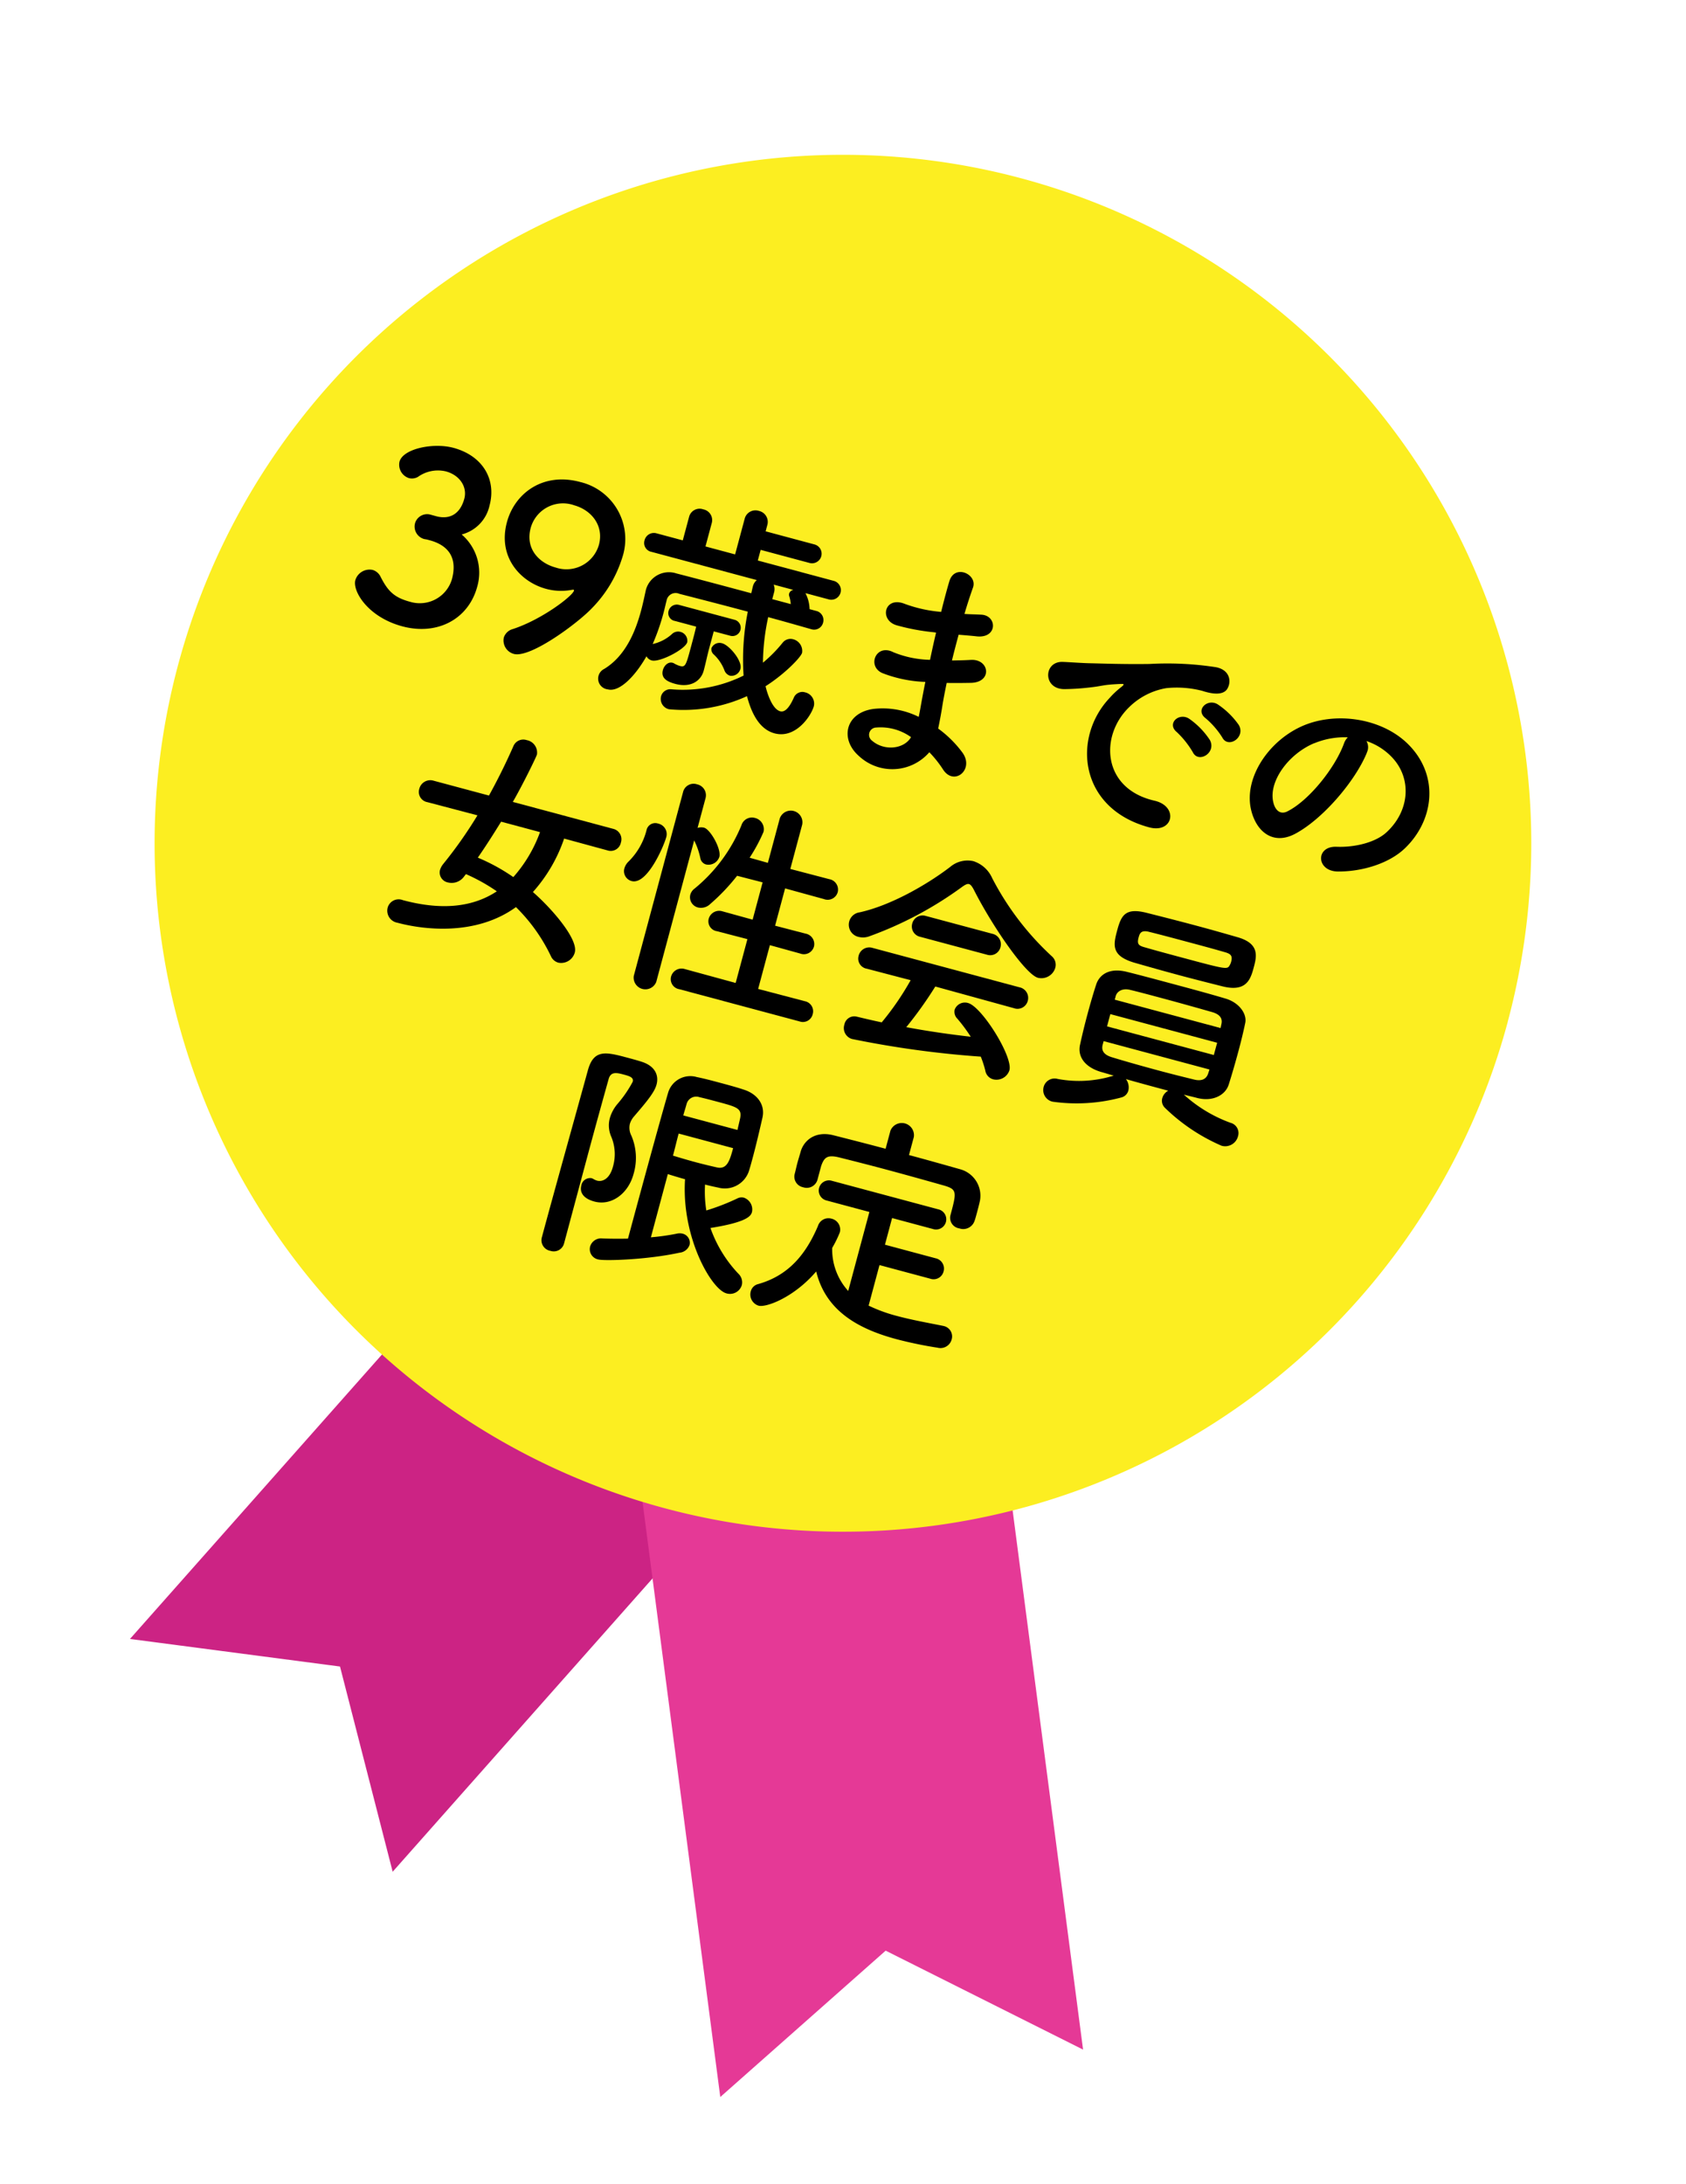 <svg xmlns="http://www.w3.org/2000/svg" width="255.001" height="330.313" viewBox="0 0 255.001 330.313">
  <g id="グループ_27" data-name="グループ 27" transform="matrix(0.966, 0.259, -0.259, 0.966, 53.888, -0.001)">
    <path id="パス_24641" data-name="パス 24641" d="M69.835,244.848,54.107,216.939l-31.76,4.2L78.536,108.612l47.488,23.713Z" transform="translate(8.772 27.095)" fill="#cc2384"/>
    <path id="パス_24642" data-name="パス 24642" d="M59.809,139.447l50.073,121.167,18.425-27.853,32.711,6.72L110.946,118.314Z" transform="translate(25.401 31.401)" fill="#e53996"/>
    <g id="グループ_26" data-name="グループ 26" transform="translate(0 0.001)">
      <path id="パス_24643" data-name="パス 24643" d="M208.207,104.1A104.1,104.1,0,1,1,104.1,0a104.1,104.1,0,0,1,104.1,104.1" transform="translate(0 -0.001)" fill="#fcee21"/>
      <path id="パス_24644" data-name="パス 24644" d="M25.1,53.327c2.212-.074,3.265-1.523,3.265-3.663,0-1.814-1.559-3.263-3.773-3.263a5.187,5.187,0,0,0-3.844,1.886,1.821,1.821,0,0,1-1.269.544,2.128,2.128,0,0,1-2.03-2.032c0-2.032,4.17-4.134,7.325-4.134,4.606,0,7.543,2.937,7.543,7a5.8,5.8,0,0,1-2.937,5.331,7.612,7.612,0,0,1,4.316,7c0,5.113-3.917,8.74-9.394,8.74-5.4,0-8.666-3.191-8.666-4.9a2.25,2.25,0,0,1,2.14-2.176,1.948,1.948,0,0,1,1.414.689c1.632,1.814,2.792,2.5,5.295,2.5a5.066,5.066,0,0,0,5.223-4.932c0-3.7-2.212-4.823-4.786-4.823h-.328c-.217,0-.4.036-.544.036a1.958,1.958,0,0,1-1.922-1.922,1.9,1.9,0,0,1,1.887-1.886Z" transform="translate(6.942 18.937)"/>
      <path id="パス_24645" data-name="パス 24645" d="M33.462,68.4a1.967,1.967,0,0,1,.979-1.6c3.845-2.5,7.435-7.143,7.435-8.014a.1.1,0,0,0-.108-.11c-.074,0-.11.038-.218.074a8.678,8.678,0,0,1-3.808.871c-3.917,0-8.341-2.647-8.341-8.2,0-4.5,3.263-8.741,9.1-8.741a8.862,8.862,0,0,1,9.138,9.32,19,19,0,0,1-2.466,8.668c-1.45,2.684-7,9.719-9.609,9.719a2.11,2.11,0,0,1-2.1-1.994m5-22.086a5.071,5.071,0,0,0-5.367,5c0,3.409,2.755,4.824,5.186,4.824A5.11,5.11,0,0,0,43.725,51.1c0-2.9-2.358-4.786-5.259-4.786" transform="translate(13.05 18.948)"/>
      <path id="パス_24646" data-name="パス 24646" d="M72.065,55.988c-2.284-.036-4.534-.074-6.746-.074a33.758,33.758,0,0,0,1.016,6.856,20.79,20.79,0,0,0,2.1-3.7,1.507,1.507,0,0,1,1.379-.907,1.824,1.824,0,0,1,1.85,1.632c0,.689-1.669,3.735-4.026,6.31.108.218,1.668,3.084,3.119,3.084.653,0,1.159-.69,1.451-2.466a1.4,1.4,0,0,1,1.45-1.271,1.741,1.741,0,0,1,1.814,1.669c0,1.486-1.341,5.513-4.678,5.513-1.74,0-3.627-1.089-5.477-4.352a23.125,23.125,0,0,1-10.878,4.967,1.6,1.6,0,0,1-1.669-1.6,1.451,1.451,0,0,1,1.269-1.415,20.71,20.71,0,0,0,9.973-4.823,36.817,36.817,0,0,1-1.886-9.5c-3.735,0-7.325.038-10.7.074a1.388,1.388,0,0,0-1.6,1.487c0,.507.036,1.125.036,1.812a33.011,33.011,0,0,1-.362,5.078A6.4,6.4,0,0,0,51.9,62.189a1.347,1.347,0,0,1,1.159-.689,1.39,1.39,0,0,1,1.415,1.233c0,1.123-3.227,4.062-4.46,4.062a1.261,1.261,0,0,1-.944-.4c-.869,3.337-2.538,6.347-4.35,6.347a1.632,1.632,0,0,1-1.343-2.829c2.648-2.756,3.119-6.783,3.119-9.973,0-1.233-.072-2.322-.108-3.191V56.6A3.607,3.607,0,0,1,50.2,53.123c3.663-.038,7.651-.038,11.713-.038l-.036-.978v-.146a1.779,1.779,0,0,1,.328-1.015H45.737A1.363,1.363,0,0,1,44.25,49.57a1.455,1.455,0,0,1,1.487-1.525h4.1v-3.7a1.637,1.637,0,0,1,1.777-1.632,1.655,1.655,0,0,1,1.776,1.632v3.7H58.03V42.5a1.682,1.682,0,0,1,1.777-1.74,1.7,1.7,0,0,1,1.776,1.74v.98h7.653a1.45,1.45,0,0,1,0,2.9H61.584v1.668H73.552a1.452,1.452,0,0,1,0,2.9H69.817a5.469,5.469,0,0,1,1.233,2.176h1.015a1.418,1.418,0,0,1,1.487,1.451A1.4,1.4,0,0,1,72.1,55.988ZM57.922,60.121v2.866c0,.8.072,2.211.072,3.191v.072c0,1.6-1.2,3.047-3.627,3.047-1.269,0-2.356-.254-2.356-1.525,0-.725.435-1.45,1.125-1.45a.618.618,0,0,1,.253.036,4.2,4.2,0,0,0,.907.144c.907,0,.907-.289.907-3.335,0-1.053,0-2.176-.036-3.047h-3.3a1.2,1.2,0,0,1-1.341-1.2,1.285,1.285,0,0,1,1.341-1.305h8.6a1.251,1.251,0,1,1,0,2.5ZM61,65.38a6.406,6.406,0,0,0-2.174-1.886,1.032,1.032,0,0,1-.58-.835,1.325,1.325,0,0,1,1.377-1.123c1.125,0,3.663,1.776,3.663,3.011a1.394,1.394,0,0,1-1.269,1.414A1.31,1.31,0,0,1,61,65.38m3.845-14.433a1.817,1.817,0,0,1,.362,1.123v1.053h2.9A5.762,5.762,0,0,0,67.6,52.07a.69.69,0,0,1-.146-.433.827.827,0,0,1,.472-.69Z" transform="translate(19.014 18.09)"/>
      <path id="パス_24647" data-name="パス 24647" d="M78.241,51.339a32.78,32.78,0,0,1-5.695.435c-2.791-.072-2.937-3.845.364-3.445a20.845,20.845,0,0,0,5.621-.254c-.036-1.922-.036-3.627,0-4.786.072-2.792,3.844-2.14,3.7-.038-.108,1.307-.18,2.756-.217,4.208.761-.144,1.6-.362,2.466-.544,2.393-.544,3.371,2.829.217,3.337-.979.146-1.886.326-2.719.471,0,1.343,0,2.684.036,4.026.871-.254,1.777-.507,2.756-.833,2.683-.871,4.062,2.466.833,3.373-1.269.362-2.429.689-3.481.941.074,1.235.146,2.358.254,3.41.108.978.218,2.284.29,3.59a16.871,16.871,0,0,1,4.5,2.574c2.43,1.994.074,5.295-2.212,3.191A16.789,16.789,0,0,0,82.3,69.036a7.4,7.4,0,0,1-10.153,3.3c-3.447-1.705-3.665-5.765.289-7.436a12.261,12.261,0,0,1,6.928-.615c-.038-.762-.11-1.523-.182-2.356-.072-.872-.146-1.887-.218-3.011a19.7,19.7,0,0,1-6.6.4c-2.574-.362-2.14-4.1.761-3.481a15.508,15.508,0,0,0,5.659-.326c-.074-1.379-.146-2.792-.182-4.207ZM73.563,67.512a1.1,1.1,0,0,0-.11,2.068c2.213,1.089,5.042,0,5.585-2.032a7.9,7.9,0,0,0-5.475-.036" transform="translate(30.859 18.387)"/>
      <path id="パス_24648" data-name="パス 24648" d="M98.209,52.8a12.9,12.9,0,0,1,1.159-1.886c.582-.762.4-.725-.287-.507-2.72.872-2.1.872-4.57,1.812a34.316,34.316,0,0,1-3.265,1.089c-3.191.871-4.17-3.3-1.269-3.917.762-.18,2.865-.579,4.026-.869,1.776-.436,4.967-1.161,8.668-2.212a48.287,48.287,0,0,1,9.863-2.138c2.25-.146,2.865,1.63,2.466,2.79-.217.618-1.015,1.343-3.555,1.2a15.351,15.351,0,0,0-5.365,1.018,10.517,10.517,0,0,0-4.678,4.241c-3.192,5.331-.762,12.949,7.361,12.657,3.806-.144,4.062,4.135.217,4.1C98.027,70.138,94.256,60.093,98.209,52.8M109.378,55.2c-1.92-.835-.469-3.081,1.307-2.43a11.837,11.837,0,0,1,3.808,2.284c1.486,1.6-.762,3.917-2.03,2.433a13.812,13.812,0,0,0-3.084-2.287m3.665-3.155c-1.959-.759-.544-3.081,1.232-2.5a12.056,12.056,0,0,1,3.845,2.174c1.523,1.525-.618,3.917-1.923,2.468a12.677,12.677,0,0,0-3.153-2.14" transform="translate(39.174 19.604)"/>
      <path id="パス_24649" data-name="パス 24649" d="M127.452,50.108c-.58,4.606-3.844,11.46-7.326,14.687-2.792,2.576-5.839,1.161-7.433-1.958-2.286-4.5.144-11.242,5-14.615,4.462-3.083,11.1-3.591,15.666-.833,5.621,3.373,6.528,10.045,3.373,15.232-1.7,2.791-5.259,5.041-8.848,5.982-3.191.835-4.316-2.829-1.2-3.553,2.756-.617,5.549-2.176,6.746-4.062,2.574-4.062,1.6-8.812-2-11.1a9.4,9.4,0,0,0-4.5-1.451,1.816,1.816,0,0,1,.508,1.668m-8.051.69c-3.373,2.611-5.186,7.433-3.663,10.226.544,1.053,1.487,1.6,2.394.8,2.719-2.393,5.259-8.161,5.621-12.077a2.56,2.56,0,0,1,.326-1.125A12.014,12.014,0,0,0,119.4,50.8" transform="translate(49.638 20.234)"/>
      <path id="パス_24650" data-name="パス 24650" d="M50.869,83.155a23.34,23.34,0,0,1-2.466,9.03c3.335,1.632,8.484,5.077,8.484,7.18a2.143,2.143,0,0,1-1.994,2.14,1.756,1.756,0,0,1-1.377-.69,26.108,26.108,0,0,0-7-5.765c-4.714,5.8-12.547,6.926-16.717,6.926a1.845,1.845,0,0,1-2-1.814,1.722,1.722,0,0,1,1.923-1.7c5.621,0,10.262-1.45,13.382-4.968a27.807,27.807,0,0,0-5.186-1.305l-.182.436a2.31,2.31,0,0,1-2.1,1.486,1.539,1.539,0,0,1-1.669-1.486,2.692,2.692,0,0,1,.218-.98A65.586,65.586,0,0,0,37.3,83.155l-7.833.036a1.569,1.569,0,0,1-1.7-1.6,1.714,1.714,0,0,1,1.7-1.777h8.74c.689-2.791,1.233-5.547,1.632-8.159a1.614,1.614,0,0,1,1.7-1.414,1.914,1.914,0,0,1,2.068,1.7c0,.4-.907,5.041-1.668,7.869H57.685a1.616,1.616,0,0,1,1.633,1.705,1.566,1.566,0,0,1-1.633,1.668Zm-9.865,0c-.617,2.068-1.269,4.134-1.994,6.165a28.966,28.966,0,0,1,5.946,1.45,20.969,20.969,0,0,0,2.14-7.615Z" transform="translate(12.326 31.18)"/>
      <path id="パス_24651" data-name="パス 24651" d="M50.671,85.216a2.371,2.371,0,0,1,.362-1.2A10.213,10.213,0,0,0,52.412,78.8a1.348,1.348,0,0,1,1.45-1.45,1.629,1.629,0,0,1,1.705,1.632c0,1.415-.907,7.8-3.337,7.8a1.547,1.547,0,0,1-1.559-1.559m5.585-13.454A1.634,1.634,0,0,1,58,70.094a1.684,1.684,0,0,1,1.777,1.668V76.44a1.793,1.793,0,0,1,.943-.29c.979,0,3.373,2.43,3.373,3.663a1.731,1.731,0,0,1-1.668,1.632,1.2,1.2,0,0,1-1.053-.689,10.936,10.936,0,0,0-1.6-2.356v22.156a1.771,1.771,0,0,1-3.517,0Zm7.18,28.94a1.539,1.539,0,0,1-1.705-1.525,1.643,1.643,0,0,1,1.705-1.632l7.977.038V90.729l-4.75.036a1.514,1.514,0,0,1-1.7-1.487,1.64,1.64,0,0,1,1.7-1.632l4.75.036V81.843l-3.988.038A30.248,30.248,0,0,1,64.6,87.065a1.984,1.984,0,0,1-1.669.979,1.6,1.6,0,0,1-1.6-1.559,1.768,1.768,0,0,1,.4-1.089,24.284,24.284,0,0,0,4.352-11.06,1.656,1.656,0,0,1,1.669-1.6,1.748,1.748,0,0,1,1.814,1.7,25.271,25.271,0,0,1-1.017,4.317l2.865.035V71.87a1.761,1.761,0,0,1,3.517,0V78.8l6.093-.035a1.6,1.6,0,0,1,1.741,1.559,1.577,1.577,0,0,1-1.741,1.559l-6.093-.038v5.839l4.752-.036a1.6,1.6,0,0,1,1.741,1.559,1.577,1.577,0,0,1-1.741,1.559l-4.752-.036v6.854l7.326-.038a1.549,1.549,0,0,1,1.632,1.6,1.522,1.522,0,0,1-1.632,1.559Z" transform="translate(22.492 31.113)"/>
      <path id="パス_24652" data-name="パス 24652" d="M91.829,74.54c-.4-.435-.69-.651-.944-.651s-.507.217-.869.651A55.96,55.96,0,0,1,78.373,85.42a2.716,2.716,0,0,1-1.523.508,1.888,1.888,0,0,1-.833-3.627c4.206-2.176,8.7-6.6,11.459-10.191a4.051,4.051,0,0,1,3.155-1.74,4.675,4.675,0,0,1,3.409,1.74,42.8,42.8,0,0,0,11.75,9.068,1.7,1.7,0,0,1,.979,1.559,2.19,2.19,0,0,1-2.14,2.138c-1.958,0-8.776-5.838-12.8-10.335M89.978,90.17a59.747,59.747,0,0,1-2.647,7.072c3.337-.254,6.636-.653,9.791-1.125a24.462,24.462,0,0,0-2.647-2.1,1.474,1.474,0,0,1-.762-1.232,1.648,1.648,0,0,1,1.705-1.487c2.14,0,8.666,6.057,8.666,8.2a2.062,2.062,0,0,1-2.03,1.959,1.643,1.643,0,0,1-1.487-.98,16.069,16.069,0,0,0-1.2-1.848,148.737,148.737,0,0,1-19.511,2.466,1.717,1.717,0,0,1-1.668-1.814,1.521,1.521,0,0,1,1.486-1.633c1.269-.036,2.576-.072,3.881-.146a42.2,42.2,0,0,0,2.574-7.289l-6.854.038a1.544,1.544,0,0,1-1.7-1.559,1.655,1.655,0,0,1,1.7-1.705h23.029a1.635,1.635,0,0,1,1.74,1.668,1.6,1.6,0,0,1-1.74,1.6ZM85.844,83.5a1.6,1.6,0,0,1-1.7-1.632,1.619,1.619,0,0,1,1.7-1.633H96.252a1.619,1.619,0,0,1,1.705,1.633A1.6,1.6,0,0,1,96.252,83.5Z" transform="translate(33.228 31.235)"/>
      <path id="パス_24653" data-name="パス 24653" d="M127.7,98.3a1.605,1.605,0,0,1,1.633,1.669A2,2,0,0,1,127.3,102a28.368,28.368,0,0,1-9.719-3.3,1.48,1.48,0,0,1-.8-1.343,1.812,1.812,0,0,1,.58-1.305c-2.177,0-4.5,0-6.636-.038a2.079,2.079,0,0,1,.8,1.559,1.459,1.459,0,0,1-.762,1.307,26.053,26.053,0,0,1-9.827,3.3,1.792,1.792,0,0,1-1.922-1.777,1.709,1.709,0,0,1,1.74-1.74,17.527,17.527,0,0,0,8.051-2.683c-.689,0-1.379-.036-1.994-.036-2.647-.074-4.062-1.379-4.134-3.156-.072-1.377-.11-3.083-.11-4.786,0-1.669.038-3.371.11-4.642.072-1.45,1.123-3.009,4.024-3.047,1.959-.036,4.28-.036,6.674-.036,2.973,0,6.02,0,8.7.074,2.211.036,3.808,1.414,3.878,2.791.074,1.307.111,2.758.111,4.244,0,1.886-.038,3.771-.111,5.4-.071,1.668-1.63,3.156-4.06,3.192-.689,0-1.377.035-2.1.035A21.339,21.339,0,0,0,127.7,98.3M114.212,78.752c-2.432,0-4.788-.036-6.854-.071-3.591-.11-3.735-1.705-3.735-3.989,0-2.394.253-3.735,3.662-3.773,2.358-.036,5.114-.071,7.8-.071,2.248,0,4.46.035,6.42.071,3.335.072,3.516,1.886,3.516,3.665,0,1.848,0,3.988-3.7,4.1-2.248.035-4.714.071-7.107.071m8.412,8.377H105.9v1.922h16.719Zm-.108-2.9c-.036-.835-.546-1.341-1.776-1.379-2.141-.035-5.224-.072-8.087-.072-1.777,0-3.483,0-4.862.038-1.159.035-1.776.725-1.812,1.414v.617H122.55Zm-16.537,7.108v.617c.036,1.015.762,1.377,1.848,1.414,2.068.072,4.86.11,7.543.11,1.959,0,3.845-.038,5.406-.072.979-.038,1.668-.436,1.74-1.415,0-.218.035-.435.035-.653ZM121.5,74.8c0-.98-.326-1.2-1.414-1.2-1.707-.036-3.809-.036-5.875-.036s-4.137,0-5.841.036c-1.305,0-1.341.617-1.341,1.233,0,1.087.361,1.2,1.379,1.2,1.7.036,3.77.036,5.838.036,6.817,0,7,0,7.18-.761a2.091,2.091,0,0,0,.074-.508" transform="translate(43.952 31.447)"/>
      <path id="パス_24654" data-name="パス 24654" d="M54.106,130.858a1.629,1.629,0,0,1-1.777-1.6c0-6.6.144-19.872.182-26.183,0-3.444,1.958-3.444,5.367-3.444.725,0,1.487,0,2.1.035,2.068.074,3.12,1.2,3.12,2.756,0,1.2-.726,2.792-2.032,5.513a3.122,3.122,0,0,0-.326,1.269,2.6,2.6,0,0,0,.689,1.668,8.535,8.535,0,0,1,1.814,5.513c0,3.047-1.958,5.549-4.642,5.549-2.068,0-2.538-1.053-2.538-1.814a1.358,1.358,0,0,1,1.2-1.487,1.5,1.5,0,0,1,.4.074,2.565,2.565,0,0,0,.508.071c.833,0,1.776-.725,1.776-2.647a6.786,6.786,0,0,0-1.414-4.316,4.233,4.233,0,0,1-.943-2.647,5.815,5.815,0,0,1,.58-2.429,18.026,18.026,0,0,0,1.341-3.809c0-.58-.508-.69-1.451-.69-1.2,0-2.175,0-2.175,1.271-.038,3.371-.074,7.687-.074,12.221v13.526a1.607,1.607,0,0,1-1.7,1.6m14.143-15.811v9.9a33.878,33.878,0,0,0,3.663-1.559,1.906,1.906,0,0,1,.833-.218,1.419,1.419,0,0,1,1.451,1.379,1.775,1.775,0,0,1-1.161,1.523c-4.5,2.322-10.662,4.17-11.6,4.17a1.584,1.584,0,0,1-1.7-1.559,1.712,1.712,0,0,1,1.486-1.668c1.233-.29,2.5-.617,3.735-.979,0-5.585.036-17.552.146-22.811a3.5,3.5,0,0,1,3.59-3.481c1.161-.074,2.394-.074,3.663-.074,1.233,0,2.538,0,3.735.074,2.066.108,3.7,1.341,3.771,3.373.072,1.922.144,4.06.144,6.128,0,.761,0,1.559-.036,2.284a3.846,3.846,0,0,1-3.844,3.519c-.653.036-1.305.072-2.032.072a18.068,18.068,0,0,0,1.2,3.735,33.347,33.347,0,0,0,4.062-2.973,1.4,1.4,0,0,1,.941-.364A1.878,1.878,0,0,1,82.03,117.3c0,.653-.4,1.7-5.441,3.952a19.4,19.4,0,0,0,5.875,5.586,1.8,1.8,0,0,1,.944,1.522,1.868,1.868,0,0,1-1.923,1.814c-2.393,0-8.812-6.492-10.516-15.05-.907,0-1.814-.036-2.72-.072m8.45-9.176c-.036-.653-.036-1.269-.072-1.848-.11-1.451-.871-1.489-3.735-1.489-1.053,0-2.14,0-3.011.038a1.506,1.506,0,0,0-1.632,1.486c0,.618-.036,1.2-.036,1.814Zm-8.45,2.829c0,1.2.036,2.32.036,3.447,1.051.035,2.32.072,3.553.072s2.43-.038,3.337-.072c1.523-.074,1.6-1.415,1.6-3.447Z" transform="translate(23.228 44.225)"/>
      <path id="パス_24655" data-name="パス 24655" d="M92.7,120.441v6.346a23.3,23.3,0,0,0,4.57.4c2.393,0,4.859-.218,7.144-.362h.108a1.607,1.607,0,0,1,1.632,1.668,1.751,1.751,0,0,1-1.74,1.74,61.24,61.24,0,0,1-6.31.364c-5.913,0-11.424-1.305-14.4-6.746-2.212,4.642-5.874,7.253-7.071,7.253a1.762,1.762,0,0,1-1.705-1.777,1.511,1.511,0,0,1,.762-1.341c4.352-2.574,5.875-6.564,6.492-10.842a1.655,1.655,0,0,1,1.668-1.6,1.687,1.687,0,0,1,1.777,1.668,17.414,17.414,0,0,1-.508,2.576,9.342,9.342,0,0,0,4.026,5.657V113.079H82.439a1.542,1.542,0,1,1,0-3.083H99.084a1.544,1.544,0,1,1,0,3.083H92.7v4.171h7.941a1.588,1.588,0,0,1,1.669,1.632,1.553,1.553,0,0,1-1.669,1.559Zm0-17.226c2.72,0,5.441.036,8.123.072a4.147,4.147,0,0,1,4.026,3.771c.036.544.036,1.269.036,1.959,0,.471,0,.943-.036,1.305a1.8,1.8,0,0,1-1.922,1.632,1.615,1.615,0,0,1-1.814-1.559v-.072c0-3.627-.036-3.989-2.176-4.026-2.792-.038-5.983-.072-9.1-.072-2.538,0-5.041.035-7.217.072-1.922.036-2.212.617-2.32,1.958v2.176a1.688,1.688,0,0,1-1.814,1.632,1.632,1.632,0,0,1-1.741-1.668c0-.472-.036-1.053-.036-1.669s.036-1.269.036-1.85c.074-1.776,1.379-3.553,4.134-3.59,2.684-.036,5.4-.072,8.159-.072v-2.829a1.844,1.844,0,0,1,3.663,0Z" transform="translate(33.261 43.834)"/>
    </g>
  </g>
</svg>
